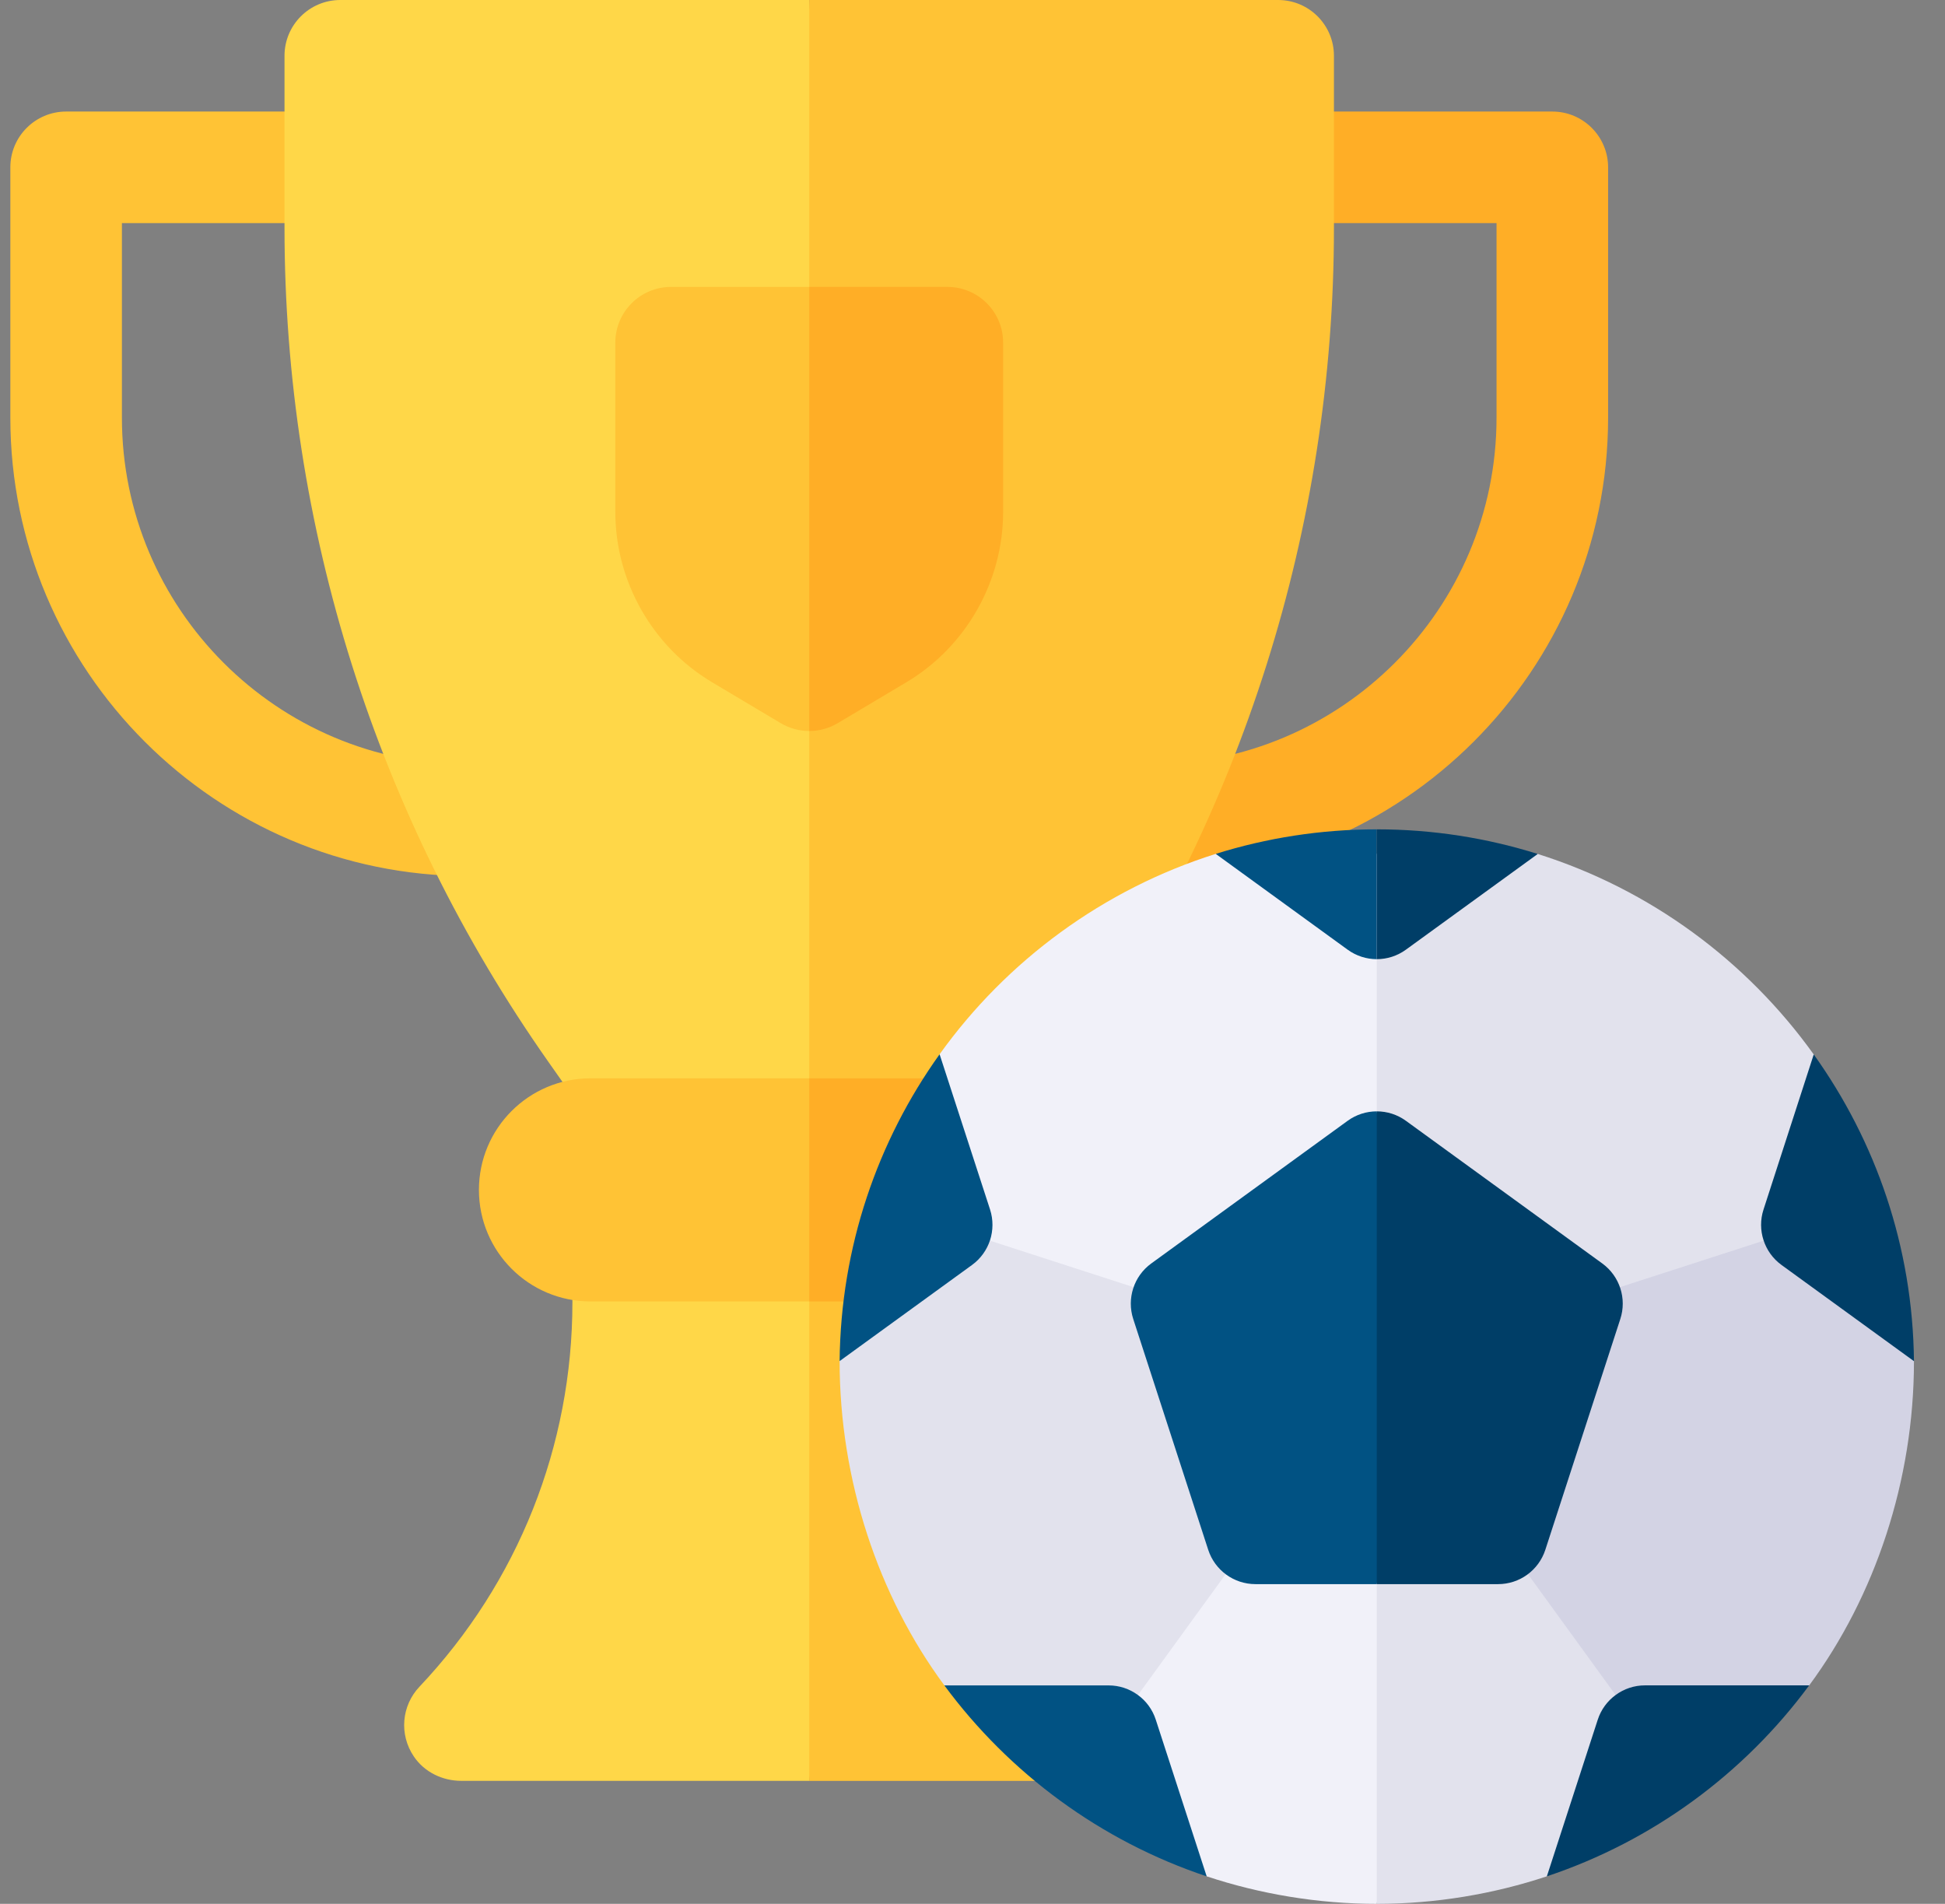 <?xml version="1.0" encoding="UTF-8"?>
<svg xmlns="http://www.w3.org/2000/svg" width="47" height="46" viewBox="0 0 47 46" fill="none">
  <rect x="0" y="0" width="47" height="46" fill="#808080" stroke="none"/>
  <g clip-path="url(#clip0_9564_631)">
    <path d="M11.326 21.167C5.219 21.167 0.25 16.199 0.25 10.092V4.043C0.25 3.299 0.854 2.695 1.598 2.695H8.133C8.878 2.695 9.481 3.299 9.481 4.043C9.481 4.787 8.878 5.391 8.133 5.391H2.946V10.092C2.946 14.713 6.705 18.472 11.326 18.472C12.07 18.472 12.674 19.075 12.674 19.82C12.674 20.564 12.07 21.167 11.326 21.167Z" fill="#FFC335"></path>
    <path d="M27.783 21.167C27.039 21.167 26.436 20.564 26.436 19.82C26.436 19.075 27.039 18.472 27.783 18.472C32.404 18.472 36.163 14.713 36.163 10.092V5.391H30.976C30.232 5.391 29.628 4.787 29.628 4.043C29.628 3.299 30.232 2.695 30.976 2.695H37.511C38.255 2.695 38.859 3.299 38.859 4.043V10.092C38.859 16.199 33.89 21.167 27.783 21.167Z" fill="#FFAE26"></path>
    <path d="M13.832 30.72V31.466C13.832 34.935 12.519 38.234 10.135 40.755C9.707 41.207 9.638 41.904 10 42.439C10.254 42.816 10.691 43.028 11.146 43.028H19.555L20.453 35.917L19.555 30.72H13.832V30.72Z" fill="#FFD748"></path>
    <path d="M28.974 40.755C26.59 38.234 25.277 34.935 25.277 31.466V30.72H19.555V43.029H27.963C28.418 43.029 28.855 42.816 29.109 42.44C29.471 41.904 29.402 41.207 28.974 40.755Z" fill="#FFC335"></path>
    <path d="M8.223 0C7.479 0 6.875 0.603 6.875 1.348V5.509C6.875 12.719 9.101 19.754 13.248 25.651L14.479 27.402H19.555L20.453 14.064L19.555 0H8.223Z" fill="#FFD748"></path>
    <path d="M30.886 0H19.555V27.402H24.63L25.86 25.652C30.008 19.754 32.234 12.719 32.234 5.509V1.348C32.234 0.603 31.63 0 30.886 0Z" fill="#FFC335"></path>
    <path d="M14.268 26.054C12.78 26.054 11.573 27.261 11.573 28.75C11.573 30.238 12.78 31.445 14.268 31.445H19.555L20.453 28.753L19.555 26.054H14.268Z" fill="#FFC335"></path>
    <path d="M24.841 26.054H19.555V31.445H24.841C26.329 31.445 27.536 30.238 27.536 28.75C27.536 27.261 26.329 26.054 24.841 26.054Z" fill="#FFAE26"></path>
    <path d="M16.217 6.932C15.473 6.932 14.869 7.535 14.869 8.279V12.369C14.869 14.048 15.765 15.626 17.208 16.485L18.865 17.472C19.077 17.599 19.316 17.662 19.555 17.662L20.453 11.931L19.555 6.932H16.217Z" fill="#FFC335"></path>
    <path d="M22.892 6.932H19.555V17.662C19.793 17.662 20.032 17.599 20.244 17.472L21.901 16.485C23.344 15.626 24.24 14.048 24.24 12.369V8.279C24.24 7.535 23.637 6.932 22.892 6.932Z" fill="#FFAE26"></path>
    <path d="M45.159 29.154L39.549 29.939L33.269 33.001L36.831 38.999L40.419 42.855L43.718 40.722C45.312 38.566 46.25 35.768 46.25 32.888L45.159 29.154Z" fill="#D3D3E4"></path>
    <path d="M27.403 29.543L21.648 29.241L20.289 32.886C20.289 35.768 21.225 38.566 22.82 40.721L26.068 42.925L29.896 39.396L33.269 33.001L27.403 29.543Z" fill="#E2E2ED"></path>
    <path d="M21.648 29.241L33.269 33.001L34.168 26.054L33.269 20.622L29.378 20.631C26.664 21.486 24.328 23.208 22.705 25.473L21.648 29.241Z" fill="#F1F1F9"></path>
    <path d="M33.269 20.622V33.001L45.159 29.154L43.828 25.477C42.205 23.212 39.873 21.488 37.159 20.633L33.269 20.622Z" fill="#E2E2ED"></path>
    <path d="M33.269 33.001L34.142 39.612L33.269 46C31.845 46 30.442 45.761 29.159 45.335L26.068 42.925L33.269 33.001Z" fill="#F1F1F9"></path>
    <path d="M33.269 33.001V46C34.694 46 36.096 45.761 37.379 45.335L40.419 42.854L33.269 33.001Z" fill="#E2E2ED"></path>
    <path d="M33.269 23.175V20.038C31.914 20.038 30.607 20.246 29.378 20.631L32.564 22.945C32.774 23.098 33.022 23.175 33.269 23.175Z" fill="#015283"></path>
    <path d="M33.269 23.175C33.517 23.175 33.764 23.098 33.974 22.945L37.159 20.633C35.931 20.248 34.625 20.038 33.269 20.038V23.175H33.269Z" fill="#003E67"></path>
    <path d="M23.924 29.965C24 29.729 24.004 29.47 23.924 29.223L22.705 25.473C21.207 27.567 20.316 30.122 20.289 32.886L23.488 30.564C23.698 30.412 23.847 30.2 23.924 29.965Z" fill="#015283"></path>
    <path d="M27.493 40.951C27.293 40.805 27.048 40.722 26.788 40.722H22.82C24.392 42.85 26.598 44.481 29.159 45.336L27.929 41.551C27.849 41.303 27.694 41.096 27.493 40.951Z" fill="#015283"></path>
    <path d="M39.045 40.951C38.845 41.096 38.689 41.303 38.609 41.55L37.379 45.335C39.941 44.481 42.147 42.85 43.718 40.721H39.75C39.49 40.721 39.245 40.805 39.045 40.951Z" fill="#003E67"></path>
    <path d="M42.615 29.223C42.534 29.47 42.538 29.729 42.615 29.965C42.691 30.2 42.84 30.412 43.05 30.564L46.25 32.888C46.222 30.124 45.326 27.57 43.828 25.477L42.615 29.223Z" fill="#003E67"></path>
    <path d="M32.564 27.081L27.82 30.527C27.399 30.833 27.224 31.374 27.384 31.869L29.196 37.446C29.357 37.94 29.817 38.275 30.337 38.275H33.269L34.168 33.001L33.269 26.852C33.022 26.852 32.774 26.928 32.564 27.081Z" fill="#015283"></path>
    <path d="M38.718 30.527L33.974 27.081C33.764 26.928 33.517 26.852 33.269 26.852V38.275H36.201C36.721 38.275 37.181 37.94 37.342 37.446L39.154 31.869C39.315 31.375 39.139 30.833 38.718 30.527Z" fill="#003E67"></path>
  </g>
  <defs>
    <clipPath id="clip0_9564_631">
      <rect width="46" height="46" fill="white" transform="translate(0.25)"></rect>
    </clipPath>
  </defs>
</svg>
